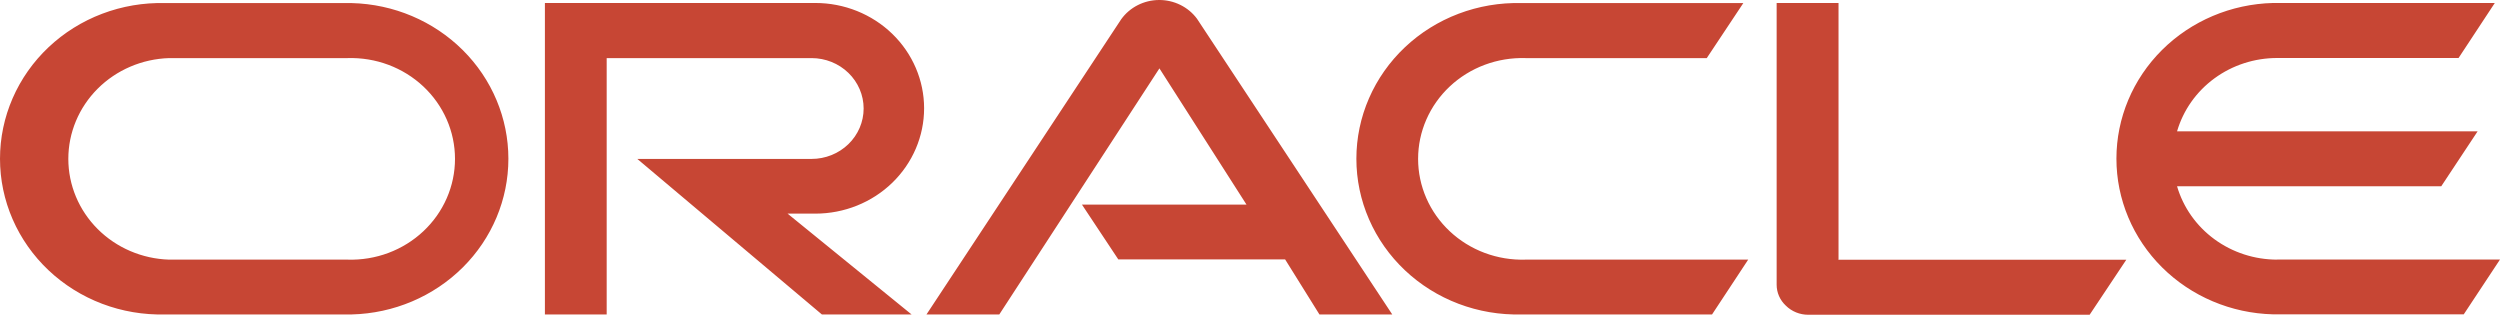 <svg width="336" height="43" viewBox="0 0 336 43" fill="none" xmlns="http://www.w3.org/2000/svg">
<path d="M145.371 27.5H167.531L155.826 9.19L134.306 42.261H124.52L150.693 2.584C151.264 1.792 152.022 1.144 152.904 0.695C153.786 0.245 154.767 0.007 155.764 0C156.76 -0.007 157.744 0.218 158.633 0.655C159.522 1.092 160.29 1.73 160.872 2.513L187.118 42.261H177.332L172.722 34.866H150.301L145.415 27.5M247.098 34.866V0.401H238.781V38.261C238.779 38.787 238.888 39.308 239.101 39.792C239.313 40.276 239.625 40.713 240.017 41.078C240.41 41.468 240.881 41.777 241.401 41.988C241.92 42.198 242.478 42.305 243.041 42.303H280.847L285.776 34.908H247.054M109.587 28.711C113.462 28.711 117.179 27.22 119.92 24.565C122.66 21.91 124.2 18.31 124.2 14.556C124.2 10.802 122.66 7.201 119.92 4.547C117.179 1.892 113.462 0.401 109.587 0.401H73.235V42.261H81.538V7.809H109.078C110.933 7.809 112.712 8.523 114.023 9.794C115.335 11.064 116.072 12.787 116.072 14.584C116.072 16.381 115.335 18.104 114.023 19.375C112.712 20.645 110.933 21.359 109.078 21.359H85.653L110.459 42.261H122.513L105.85 28.711H109.587ZM22.168 42.261H47.28C52.911 42.119 58.263 39.852 62.195 35.944C66.126 32.036 68.327 26.795 68.327 21.338C68.327 15.881 66.126 10.639 62.195 6.731C58.263 2.823 52.911 0.556 47.28 0.415H22.168C19.284 0.342 16.415 0.83 13.729 1.849C11.043 2.868 8.594 4.397 6.528 6.347C4.462 8.297 2.82 10.628 1.699 13.203C0.578 15.777 0 18.543 0 21.338C0 24.132 0.578 26.898 1.699 29.472C2.82 32.047 4.462 34.378 6.528 36.328C8.594 38.278 11.043 39.808 13.729 40.827C16.415 41.846 19.284 42.333 22.168 42.261ZM46.713 34.894H22.721C19.091 34.781 15.649 33.304 13.122 30.777C10.596 28.25 9.183 24.87 9.183 21.352C9.183 17.834 10.596 14.454 13.122 11.926C15.649 9.399 19.091 7.923 22.721 7.809H46.713C48.587 7.751 50.454 8.058 52.203 8.712C53.952 9.366 55.547 10.354 56.894 11.617C58.241 12.881 59.312 14.394 60.043 16.066C60.775 17.738 61.152 19.536 61.152 21.352C61.152 23.168 60.775 24.965 60.043 26.638C59.312 28.31 58.241 29.823 56.894 31.086C55.547 32.349 53.952 33.337 52.203 33.992C50.454 34.646 48.587 34.953 46.713 34.894ZM204.465 42.261H230.1L234.957 34.894H205.032C203.158 34.953 201.291 34.646 199.542 33.992C197.793 33.337 196.198 32.349 194.851 31.086C193.504 29.823 192.433 28.31 191.701 26.638C190.97 24.965 190.593 23.168 190.593 21.352C190.593 19.536 190.97 17.738 191.701 16.066C192.433 14.394 193.504 12.881 194.851 11.617C196.198 10.354 197.793 9.366 199.542 8.712C201.291 8.058 203.158 7.751 205.032 7.809H229.388L234.302 0.415H204.465C201.581 0.342 198.712 0.83 196.025 1.849C193.339 2.868 190.891 4.397 188.825 6.347C186.759 8.297 185.117 10.628 183.996 13.203C182.874 15.777 182.297 18.543 182.297 21.338C182.297 24.132 182.874 26.898 183.996 29.472C185.117 32.047 186.759 34.378 188.825 36.328C190.891 38.278 193.339 39.808 196.025 40.827C198.712 41.846 201.581 42.333 204.465 42.261ZM306.061 34.894C303.014 34.895 300.05 33.933 297.62 32.153C295.19 30.374 293.426 27.874 292.596 25.035H328.104L332.99 17.654H292.596C293.424 14.814 295.187 12.313 297.618 10.533C300.049 8.753 303.013 7.792 306.061 7.795H330.431L335.302 0.401H305.494C299.862 0.542 294.51 2.809 290.578 6.717C286.647 10.625 284.447 15.867 284.447 21.324C284.447 26.78 286.647 32.022 290.578 35.93C294.51 39.839 299.862 42.105 305.494 42.246H331.129L336 34.88H306.046" fill="#C74634"/>
</svg>
